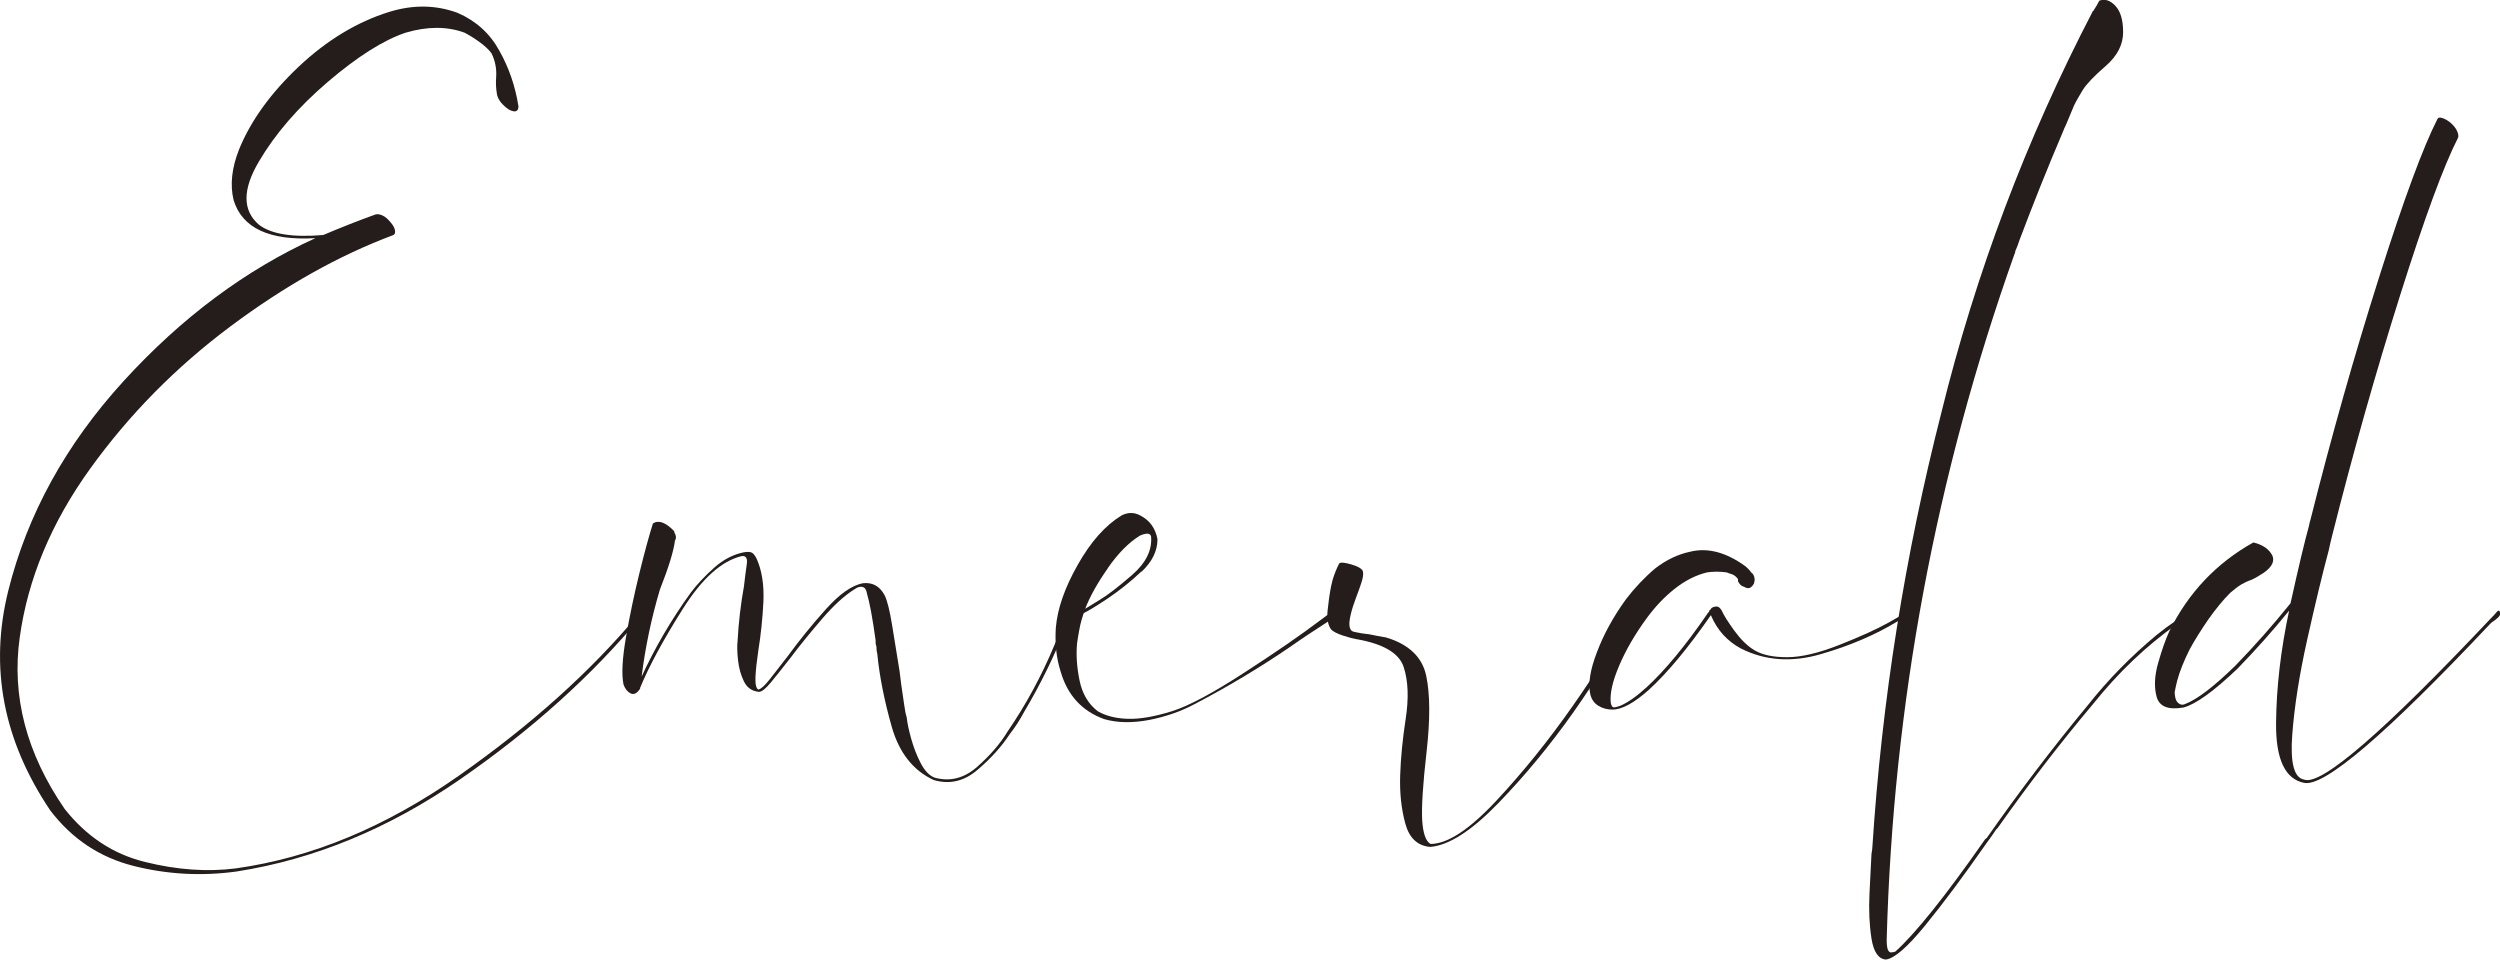 <?xml version="1.0" encoding="UTF-8"?><svg id="_レイヤー_2" xmlns="http://www.w3.org/2000/svg" viewBox="0 0 176.05 67.57"><defs><style>.cls-1{fill:#241d1b;}</style></defs><g id="_指示"><g><path class="cls-1" d="M36.34,7.83c-.11,.04-.28,0-.5-.11-.22-.15-.41-.32-.56-.5-.15-.19-.24-.37-.28-.56-.08-.45-.09-.86-.06-1.23,.04-.6-.07-1.15-.33-1.68-.19-.26-.48-.53-.87-.81s-.74-.49-1.03-.64c-1.23-.45-2.61-.45-4.14,0-1.56,.52-3.39,1.68-5.48,3.46-2.09,1.79-3.71,3.66-4.86,5.62-1.16,1.96-1.16,3.44,0,4.44,.86,.67,2.37,.91,4.53,.73,1.23-.52,2.46-1.01,3.69-1.45,.15-.04,.32,0,.5,.08,.19,.09,.37,.25,.56,.48,.19,.22,.29,.42,.31,.59,.02,.17-.03,.27-.14,.31-3.8,1.42-7.62,3.56-11.46,6.43-3.84,2.87-7.12,6.2-9.86,10-2.74,3.8-4.4,7.77-4.97,11.9-.58,4.13,.47,8.16,3.16,12.07,1.53,1.94,3.42,3.19,5.67,3.74,2.25,.56,4.39,.71,6.4,.45,5.33-.75,10.55-2.92,15.67-6.51,5.12-3.59,9.36-7.4,12.71-11.43,.07-.07,.13-.08,.17-.03,.04,.06,.04,.12,0,.2-3.46,4.17-7.71,8-12.74,11.48-5.03,3.48-10.28,5.65-15.76,6.51-2.46,.34-4.88,.21-7.26-.39-2.38-.6-4.34-1.9-5.87-3.91C.23,52.15-.76,47,.58,41.61c1.34-5.38,4.05-10.31,8.13-14.78,4.08-4.47,8.58-7.82,13.5-10.06-3.24,.19-5.16-.71-5.76-2.68-.26-1.08-.13-2.27,.39-3.58,.82-2.01,2.22-3.95,4.19-5.81,1.97-1.86,4.1-3.15,6.37-3.86,1.68-.52,3.28-.5,4.81,.06,1.3,.56,2.29,1.45,2.96,2.68,.67,1.19,1.12,2.5,1.34,3.91,0,.19-.06,.3-.17,.33Z"/><path class="cls-1" d="M47.47,37.45c.15,.26,.17,.47,.06,.61-.08,.71-.43,1.86-1.06,3.46-.6,2.01-1.03,4.06-1.29,6.15l-.06,.11c.97-2.12,2.14-4.13,3.52-6.04,.45-.6,1-1.18,1.65-1.76,.65-.58,1.35-.94,2.1-1.09,.26-.04,.45-.03,.56,.03,.11,.06,.22,.2,.33,.42,.37,.82,.53,1.83,.48,3.02-.06,1.19-.18,2.35-.36,3.46-.11,.75-.18,1.37-.2,1.87-.02,.5,.05,.79,.2,.87,.19-.04,.46-.28,.81-.73,.35-.45,.77-.99,1.26-1.62,.82-1.12,1.71-2.22,2.68-3.3,.97-1.08,1.84-1.7,2.63-1.84,.67-.07,1.17,.21,1.51,.84,.19,.37,.36,1.07,.53,2.1,.17,1.02,.34,2.11,.53,3.27,.04,.3,.07,.6,.11,.89,.07,.48,.15,.99,.22,1.51,.04,.3,.09,.58,.17,.84,.04,.37,.14,.87,.31,1.48,.17,.61,.39,1.19,.67,1.73,.28,.54,.6,.88,.98,1.03,1.08,.3,2.08,.05,2.99-.75,.91-.8,1.63-1.63,2.15-2.49,1.3-1.9,2.4-3.93,3.3-6.09,.19-.45,.37-.88,.56-1.29,.34-.89,.54-1.37,.61-1.42,.07-.06,.15-.07,.22-.03,.22,.3,.04,.76-.56,1.4-.82,2.09-1.81,4.1-2.96,6.04-.3,.56-.63,1.08-1.01,1.56-.56,.86-1.31,1.7-2.26,2.51-.95,.82-1.98,1.06-3.1,.73-1.45-.67-2.44-1.93-2.96-3.77-.52-1.84-.86-3.55-1.01-5.11-.04-.15-.06-.3-.06-.45v-.06c-.04-.11-.06-.2-.06-.28v-.17c-.22-1.6-.43-2.7-.61-3.3-.04-.22-.11-.36-.22-.42-.11-.06-.22-.06-.34-.03s-.22,.09-.34,.17c-.71,.45-1.46,1.14-2.26,2.07-.8,.93-1.56,1.86-2.26,2.79-.52,.67-.97,1.23-1.34,1.68-.37,.45-.65,.67-.84,.67-.48-.04-.84-.28-1.06-.73-.22-.45-.36-.95-.42-1.51-.06-.56-.07-1.01-.03-1.34,.07-1.3,.22-2.59,.45-3.86,.07-.63,.14-1.15,.2-1.56,.06-.41-.07-.6-.36-.56-1.42,.34-2.8,1.58-4.16,3.74-1.36,2.16-2.36,4-2.99,5.53v.06c-.22,.34-.45,.45-.67,.34-.22-.11-.39-.32-.5-.62-.15-.71-.09-1.82,.17-3.33,.26-1.51,.58-3.02,.95-4.53,.37-1.51,.69-2.67,.95-3.49,.41-.26,.91-.07,1.51,.56Z"/><path class="cls-1" d="M80.38,40.24c-.75,.71-1.54,1.34-2.37,1.9-.84,.56-1.39,.89-1.65,1.01l-.06,.06c-.11,.33-.21,.69-.28,1.06-.07,.37-.13,.71-.17,1.01-.08,.82-.02,1.7,.17,2.63,.19,.93,.61,1.66,1.29,2.18,.6,.34,1.31,.51,2.15,.53,.84,.02,1.85-.16,3.05-.53,1.19-.37,2.91-1.29,5.14-2.74,2.24-1.45,3.97-2.65,5.2-3.58,.26-.19,.58-.42,.95-.7,.37-.28,.62-.46,.75-.53,.13-.07,.23-.11,.31-.11,.11,.04,.16,.13,.14,.28-.02,.15-.07,.29-.14,.42-.08,.13-.29,.25-.64,.36-.35,.11-.59,.21-.7,.28-.93,.6-1.83,1.19-2.68,1.79-2.12,1.45-4.36,2.79-6.71,4.02-.97,.52-2.04,.89-3.21,1.12-1.17,.22-2.23,.21-3.16-.06-1.56-.56-2.59-1.68-3.07-3.35-.3-.93-.41-1.96-.34-3.07,.11-1.34,.62-2.82,1.54-4.44,.91-1.62,1.95-2.79,3.1-3.49,.45-.22,.87-.22,1.29,0,.67,.34,1.08,.89,1.23,1.68,0,.82-.37,1.58-1.12,2.29Zm-2.37-.22c-.73,1.04-1.26,1.99-1.59,2.85,.11-.07,.45-.28,1.01-.62,.56-.33,1.32-.92,2.29-1.76,.97-.84,1.42-1.74,1.34-2.71-.04-.15-.14-.21-.31-.2-.17,.02-.33,.07-.48,.14-.78,.48-1.54,1.25-2.26,2.29Z"/><path class="cls-1" d="M115.08,43.2c0,.08-.04,.18-.11,.31-.08,.13-.17,.23-.28,.31-.93,1.86-2.23,3.97-3.88,6.32-1.66,2.35-3.43,4.49-5.31,6.43-1.88,1.94-3.47,2.96-4.78,3.07-.89-.07-1.48-.62-1.76-1.65s-.4-2.15-.36-3.38c.04-1.23,.17-2.56,.39-4,.22-1.43,.18-2.64-.14-3.63-.32-.99-1.44-1.65-3.38-1.98-.22-.04-.53-.12-.92-.25-.39-.13-.66-.27-.81-.42-.22-.3-.31-.74-.25-1.34,.06-.6,.14-1.17,.25-1.73,.04-.15,.08-.3,.11-.45,.11-.37,.26-.74,.45-1.12,.07-.11,.36-.09,.87,.06,.5,.15,.77,.32,.81,.5,.04,.19,0,.45-.11,.78-.11,.34-.24,.7-.39,1.09-.15,.39-.27,.77-.36,1.15-.09,.37-.12,.66-.08,.87,.04,.21,.15,.33,.34,.36,.34,.08,.69,.13,1.06,.17,.37,.08,.76,.15,1.17,.22,1.6,.48,2.54,1.38,2.82,2.68,.28,1.3,.29,3.09,.03,5.37-.26,2.27-.36,3.88-.31,4.81,.06,.93,.25,1.49,.59,1.68,1.19,0,2.73-1.01,4.61-3.02,1.88-2.01,3.68-4.24,5.39-6.68,1.71-2.44,2.96-4.46,3.74-6.06,.22-.48,.35-.75,.39-.78,.15,0,.22,.11,.22,.33Z"/><path class="cls-1" d="M123.41,40.38c.15,.2,.19,.44,.11,.7-.08,.15-.17,.25-.28,.31-.11,.06-.26,.03-.45-.08-.04,0-.09-.03-.17-.08-.08-.06-.13-.12-.17-.2-.04-.04-.06-.07-.06-.11v-.11s-.02-.07-.06-.11c-.04-.04-.08-.07-.11-.11-.08-.07-.18-.13-.31-.17-.13-.04-.23-.07-.31-.11-.48-.07-.95-.07-1.4,0-.78,.19-1.55,.58-2.29,1.17-.71,.56-1.36,1.25-1.96,2.07-.82,1.12-1.46,2.23-1.93,3.33-.47,1.1-.66,1.97-.59,2.6,.04,.22,.11,.33,.22,.33s.26-.04,.45-.11c.52-.22,1.14-.65,1.84-1.29,1.3-1.19,2.74-2.92,4.3-5.2,.04-.07,.07-.11,.11-.11,0-.07,.02-.12,.06-.14,.04-.02,.07-.06,.11-.14,.11-.07,.23-.11,.36-.11s.25,.09,.36,.28c.15,.34,.45,.81,.89,1.42,.45,.62,.91,1.07,1.4,1.37,.56,.34,1.33,.5,2.32,.5s2.22-.29,3.69-.87c1.47-.58,2.62-1.1,3.44-1.56,.82-.47,1.27-.72,1.34-.75,.07-.04,.13-.06,.17-.06,.07,0,.13,.06,.17,.17,.04,.11-.17,.24-.61,.39-.04,0-.19,.06-.45,.17-1.53,.93-3.32,1.7-5.36,2.29-2.05,.6-3.93,.47-5.64-.39-.97-.52-1.68-1.3-2.12-2.35-1.6,2.31-3.06,4.06-4.36,5.25-1.04,.93-1.9,1.4-2.57,1.4-.37,0-.71-.09-1.01-.28-.3-.19-.48-.47-.56-.84-.15-.71,0-1.69,.48-2.93,.47-1.25,1.15-2.49,2.04-3.72,.63-.82,1.32-1.55,2.07-2.18,.78-.6,1.6-.99,2.46-1.17,1.23-.3,2.51,.04,3.86,1.01,.19,.15,.35,.33,.5,.53Z"/><path class="cls-1" d="M148.95,.4c.37,.37,.56,1,.56,1.87s-.41,1.67-1.23,2.38c-.82,.71-1.36,1.28-1.62,1.7-.26,.43-.47,.79-.61,1.09-.19,.45-.37,.89-.56,1.34-.08,.15-.15,.32-.22,.5-1.08,2.53-2.1,5.09-3.07,7.66-.08,.26-.17,.5-.28,.73,0,.08-.02,.15-.06,.22-5.55,15.61-8.55,31.7-9,48.28,0,.33,.03,.57,.08,.7,.06,.13,.13,.2,.22,.2s.2-.02,.31-.06c1.41-1.27,3.5-3.87,6.26-7.82,.04-.07,.09-.13,.17-.17,2.24-3.2,4.6-6.31,7.1-9.33,1.45-1.83,3.07-3.48,4.86-4.97,.97-.78,1.86-1.38,2.68-1.79h.17s.07,.02,.11,.06c0,.19-.14,.34-.42,.45-.28,.11-.64,.28-1.09,.5-2.2,1.56-4.17,3.45-5.92,5.64-2.35,2.79-4.58,5.7-6.71,8.72-.04,.04-.07,.08-.11,.11-.22,.34-.45,.65-.67,.95-1.64,2.35-3.08,4.28-4.33,5.81-1.25,1.53-2.17,2.33-2.77,2.4-.52-.04-.86-.53-1.01-1.48-.15-.95-.2-2.01-.14-3.19,.06-1.17,.1-2.1,.14-2.77,.04-.22,.06-.37,.06-.45,.67-10.36,2.29-20.56,4.86-30.62,2.42-9.84,5.98-19.26,10.67-28.28,.04,0,.06-.02,.06-.06,.15-.22,.28-.45,.39-.67,.37-.15,.74-.04,1.12,.34Z"/><path class="cls-1" d="M159.98,39.04c.24,.43,.05,.87-.59,1.31-.34,.22-.63,.39-.89,.5-.22,.07-.45,.18-.67,.31-.22,.13-.48,.33-.78,.59-.52,.52-1.03,1.15-1.54,1.87-.5,.73-.94,1.42-1.31,2.1-.41,.82-.71,1.56-.89,2.24-.07,.3-.13,.56-.17,.78,0,.15,.02,.3,.06,.45,.04,.15,.12,.27,.25,.36,.13,.09,.27,.1,.42,.03,.86-.33,2.03-1.23,3.52-2.68,1.38-1.42,2.68-2.89,3.91-4.42,.56-2.53,.99-4.34,1.29-5.42,.04-.19,.07-.34,.11-.45,1.49-5.92,3.1-11.61,4.83-17.07,1.73-5.46,3.1-9.17,4.11-11.15,.04-.11,.15-.14,.34-.08,.19,.06,.37,.16,.56,.31,.22,.19,.38,.38,.48,.59,.09,.2,.12,.36,.08,.48-1.01,1.97-2.37,5.67-4.08,11.09-1.71,5.42-3.32,11.09-4.81,17.02-.08,.3-.15,.62-.22,.95-.45,1.68-.95,3.76-1.51,6.26-.56,2.5-.91,4.74-1.06,6.73-.15,1.99,.13,3.04,.84,3.16,1.19,.45,5.57-3.33,13.13-11.34,.19-.19,.32-.33,.39-.42,.07-.09,.13-.14,.17-.14s.06,.02,.08,.06c.02,.04,.03,.09,.03,.17,0,.15-.21,.35-.61,.61l-.11,.11c-7.3,7.75-11.66,11.47-13.08,11.18-1.34-.26-2-1.66-1.98-4.19,.02-2.53,.33-5.18,.92-7.94-1.12,1.38-2.33,2.74-3.63,4.08-1.68,1.6-2.94,2.51-3.8,2.74-1.08,.19-1.71-.06-1.9-.75-.19-.69-.15-1.49,.11-2.4,.26-.91,.52-1.65,.78-2.21,1.34-2.72,3.32-4.81,5.92-6.26,.63,.15,1.07,.44,1.31,.87Z"/></g></g></svg>